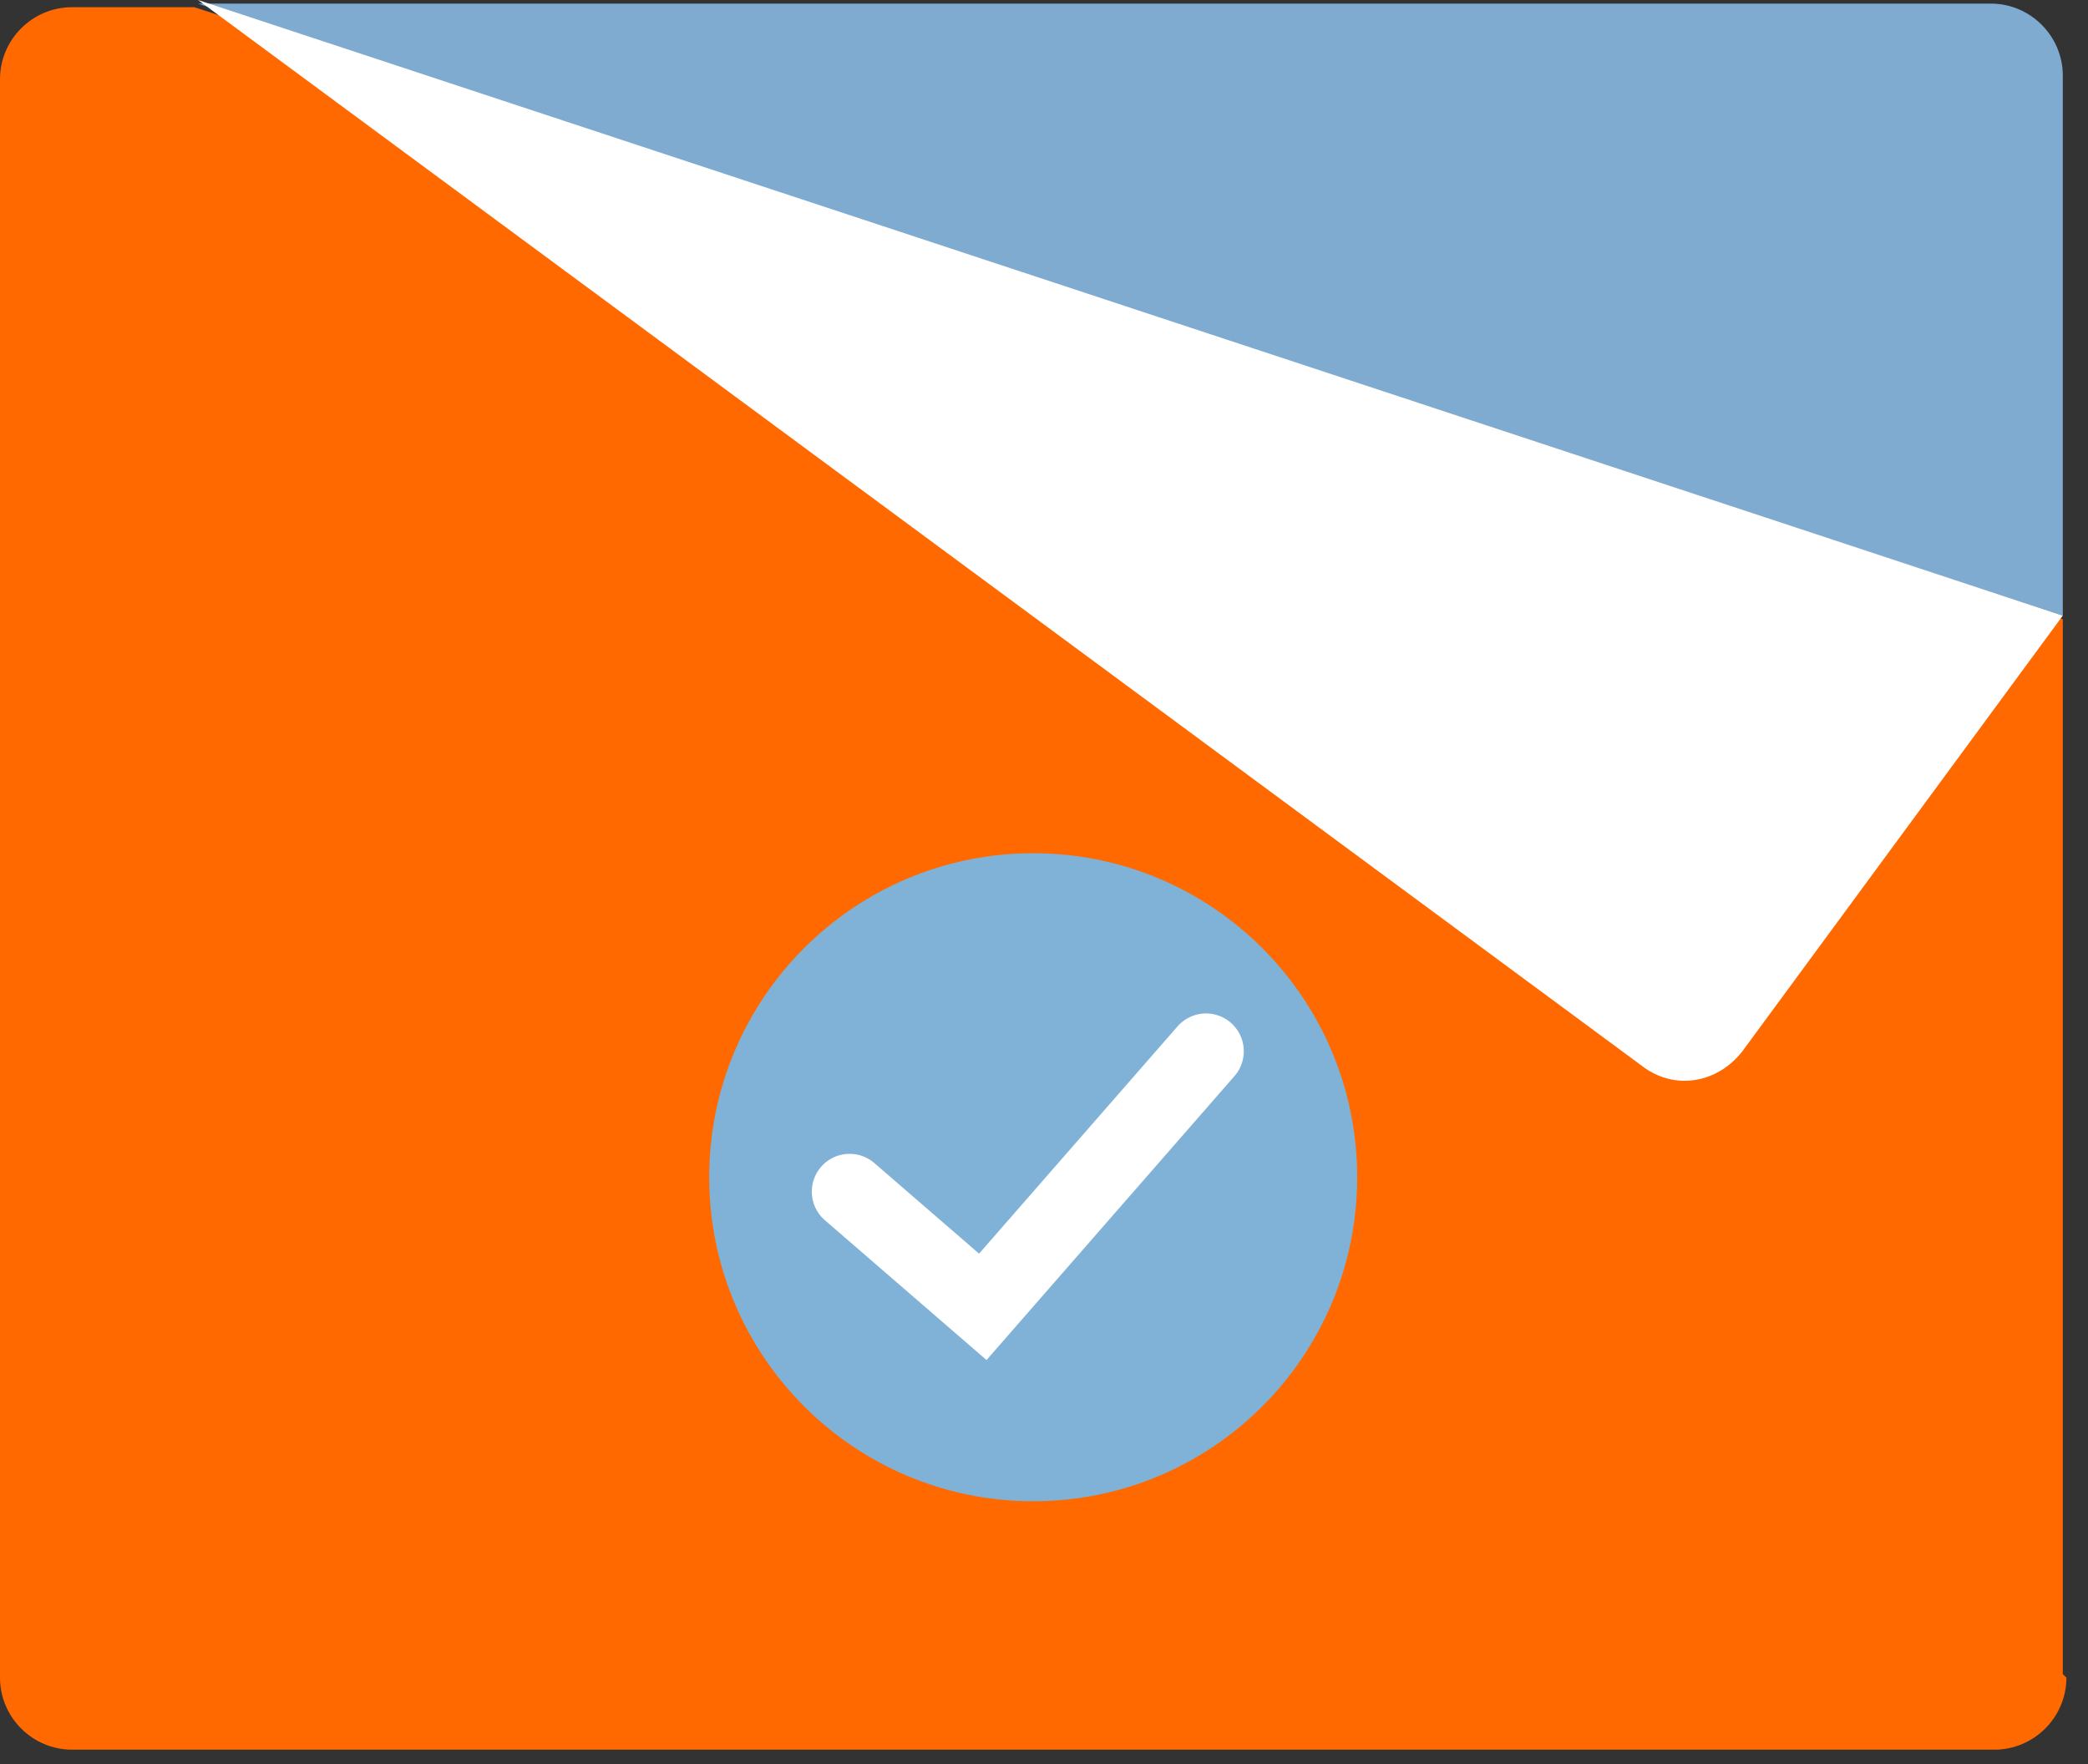 <svg width="58" height="49" viewBox="0 0 58 49" fill="none" xmlns="http://www.w3.org/2000/svg">
<rect x="0" y="0" width="58" height="49" fill="#333333" stroke="none"/>
<g clip-path="url(#clip0_221_288)">
<path d="M57.3 46.5V17.2L5.4 0.2H2C0.9 0.2 0 1.1 0 2.2V46.6C0 47.7 0.9 48.6 2 48.6H55.4C56.5 48.6 57.4 47.7 57.4 46.6L57.3 46.5Z" fill="#FF6900"/>
<path style="mix-blend-mode:multiply" d="M28.7 41.7C33.671 41.7 37.7 37.67 37.7 32.7C37.7 27.729 33.671 23.7 28.7 23.7C23.73 23.7 19.7 27.729 19.7 32.7C19.7 37.67 23.73 41.7 28.7 41.7Z" fill="#7FB2D6"/>
<path d="M23.6 33.1L27.3 36.3L33.5 29.2" stroke="white" stroke-width="2.1" stroke-miterlimit="10" stroke-linecap="round"/>
<path d="M57.3 2.1C57.3 1 56.4 0.1 55.3 0.1H5.5L57.3 17.1V2.1Z" fill="#7FABD0"/>
<path d="M48.4 29.2C47.7 30.1 46.5 30.3 45.6 29.6L5.5 0L57.3 17.1L48.4 29.2Z" fill="white"/>
</g>
<defs>
<clipPath id="clip0_221_288">
<rect width="57.4" height="48.6" fill="white"/>
</clipPath>
</defs>
</svg>
